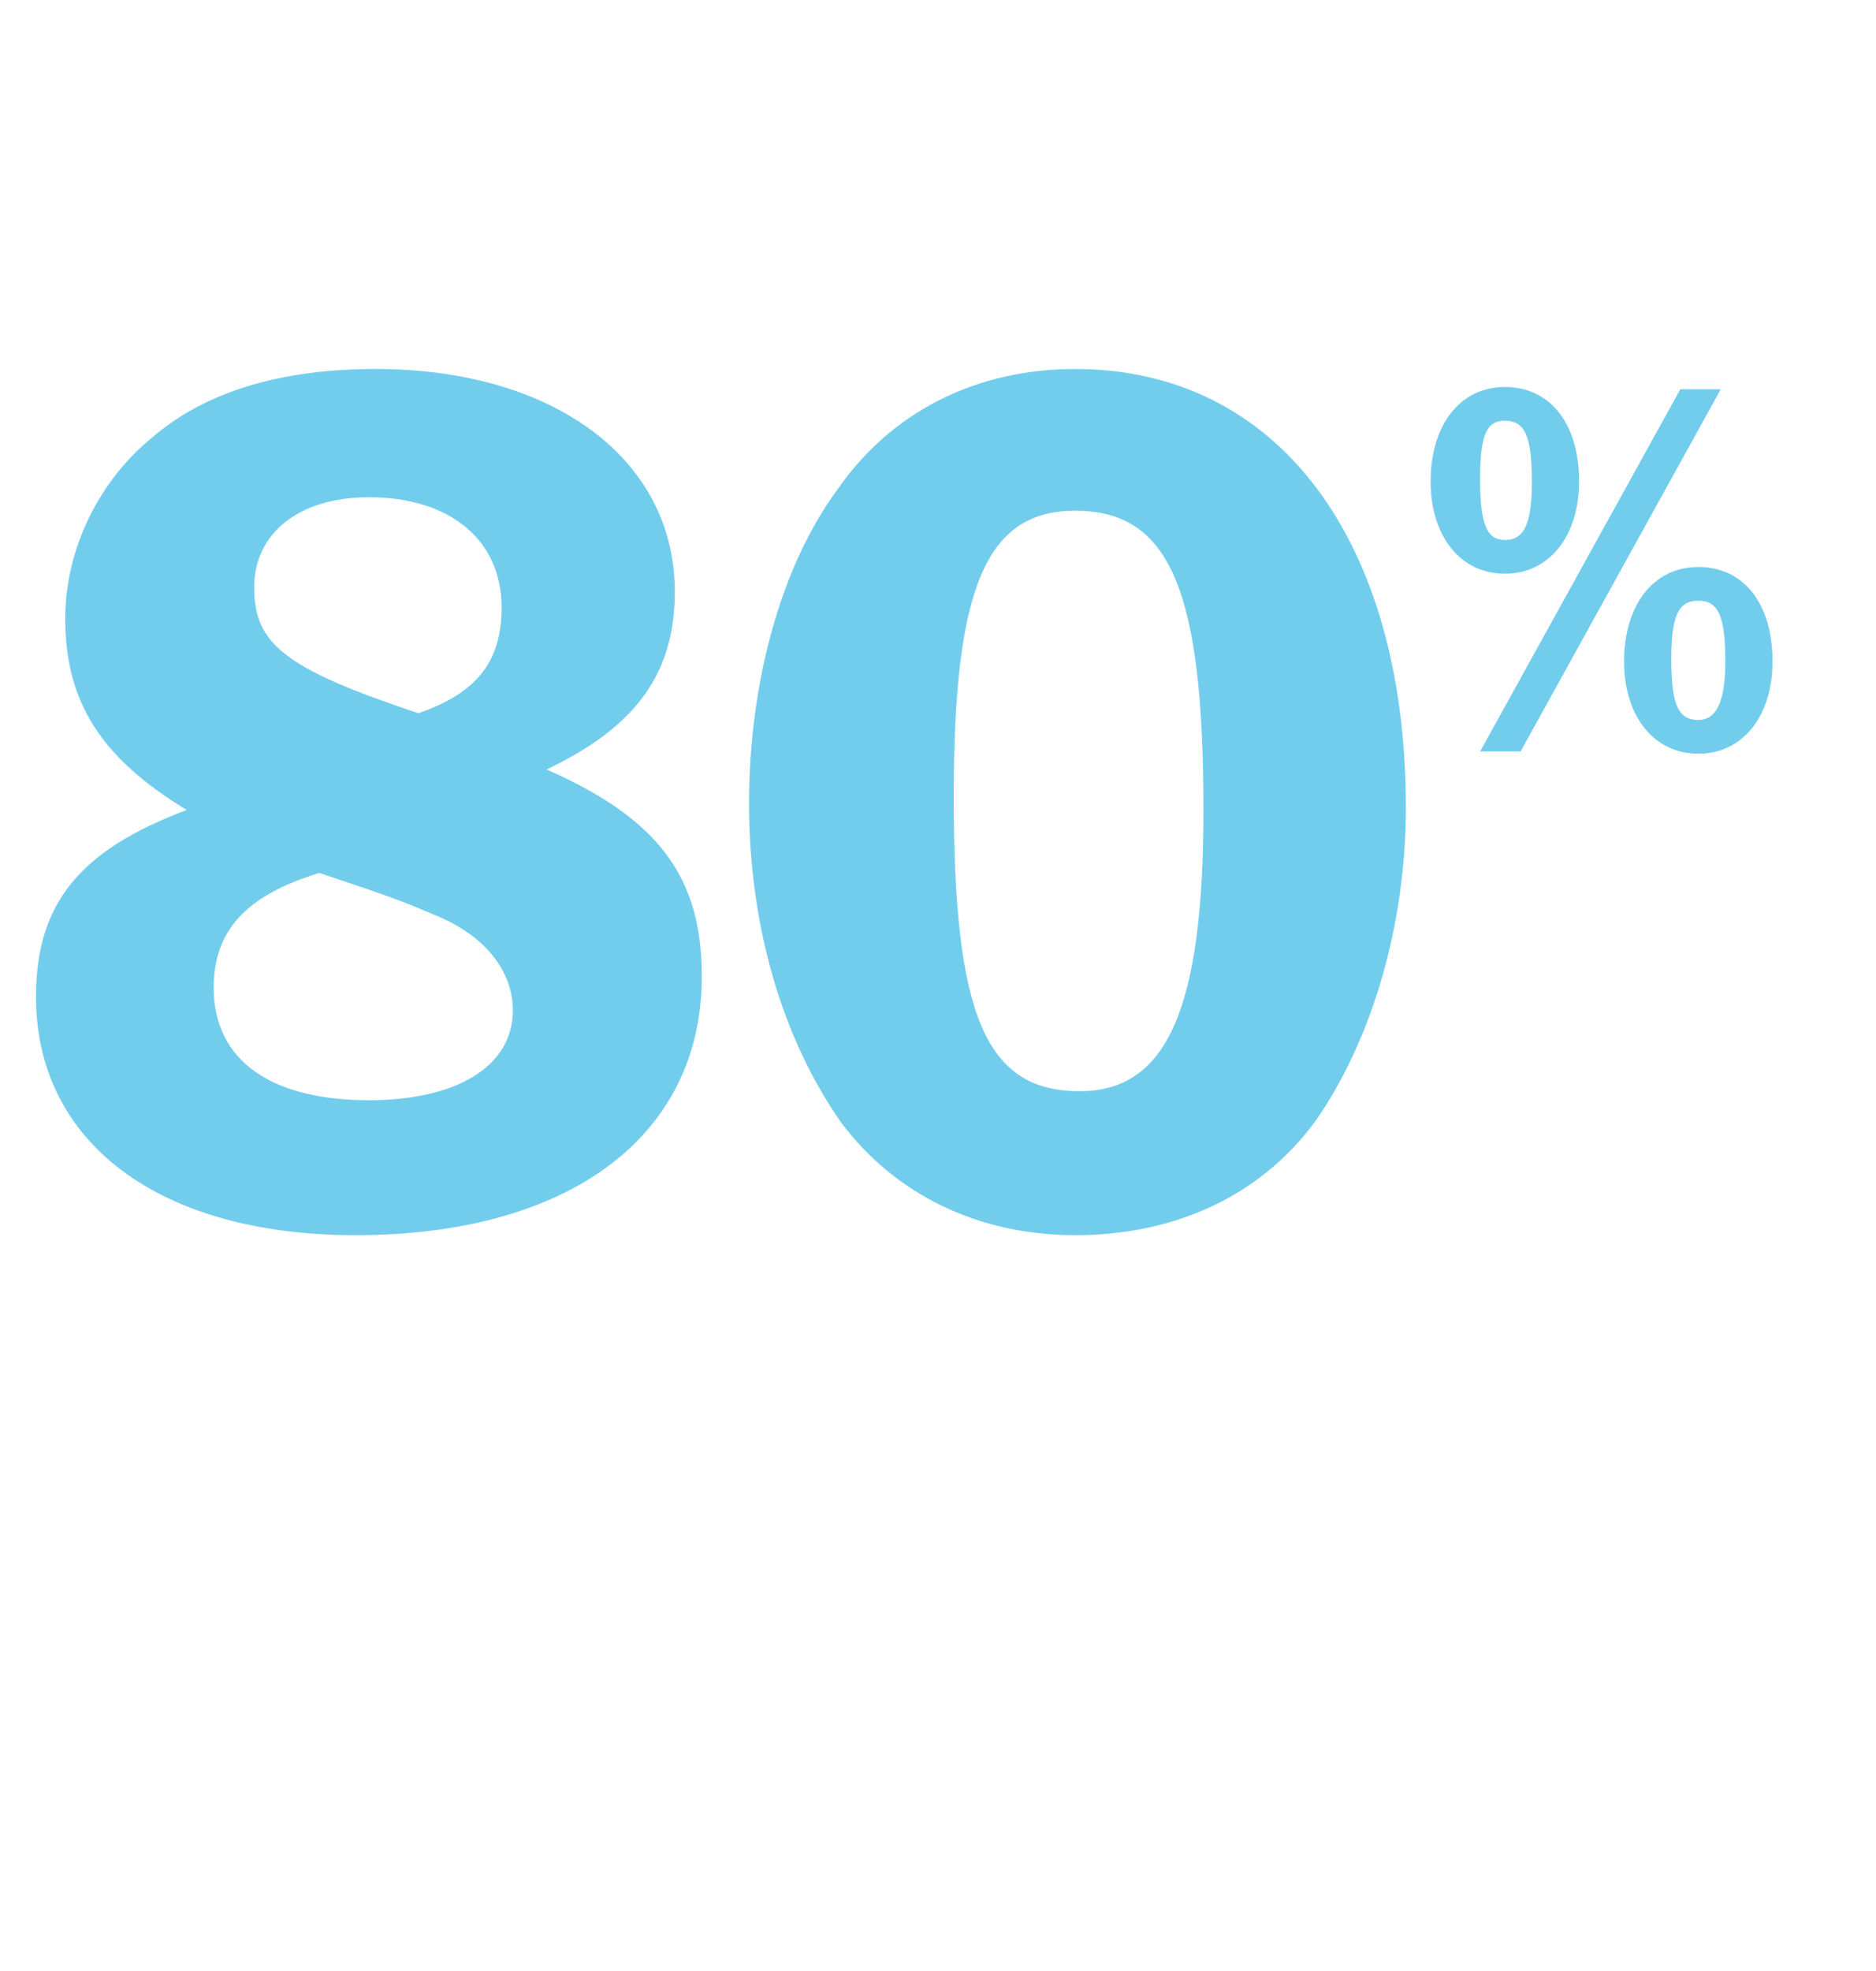 <?xml version="1.0" standalone="no"?><!DOCTYPE svg PUBLIC "-//W3C//DTD SVG 1.1//EN" "http://www.w3.org/Graphics/SVG/1.1/DTD/svg11.dtd"><svg xmlns="http://www.w3.org/2000/svg" version="1.1" width="83.4px" height="87.6px" viewBox="0 -17 83.4 87.6" style="top:-17px">  <desc>80%</desc>  <defs/>  <g id="Polygon104586">    <path d="M 31.2 26.4 C 31.2 33.5 25.3 37.9 15.8 37.9 C 7.1 37.9 1.6 33.8 1.6 27.3 C 1.6 23.2 3.5 20.8 8.3 19 C 4.5 16.7 2.9 14.2 2.9 10.5 C 2.9 7.4 4.4 4.4 6.7 2.5 C 9.1 0.4 12.5 -0.6 16.7 -0.6 C 24.6 -0.6 30 3.4 30 9.3 C 30 12.9 28.3 15.3 24.3 17.2 C 29.3 19.4 31.2 22 31.2 26.4 Z M 22.3 10 C 22.3 7 20 5.1 16.4 5.1 C 13.3 5.1 11.3 6.7 11.3 9.1 C 11.3 11.6 12.6 12.7 18.6 14.7 C 21.2 13.8 22.3 12.4 22.3 10 Z M 9.5 26.9 C 9.5 30.1 12 31.9 16.4 31.9 C 20.3 31.9 22.8 30.4 22.8 27.9 C 22.8 26.2 21.6 24.6 19.4 23.7 C 18 23.1 17.5 22.9 14.2 21.8 C 10.9 22.8 9.5 24.4 9.5 26.9 Z M 62.5 18.9 C 62.5 24.1 61 29.2 58.5 32.8 C 56.1 36.1 52.3 37.9 47.8 37.9 C 43.5 37.9 39.8 36.1 37.4 32.9 C 34.8 29.2 33.3 24.2 33.3 18.7 C 33.3 13.4 34.7 8.2 37.2 4.8 C 39.6 1.3 43.4 -0.6 47.8 -0.6 C 56.8 -0.6 62.5 7 62.5 18.9 Z M 42.4 18.4 C 42.4 28.1 43.8 31.5 48 31.5 C 51.9 31.5 53.5 27.8 53.5 19 C 53.5 9.2 52 5.7 47.8 5.7 C 43.8 5.7 42.4 9.2 42.4 18.4 Z M 70.2 4.4 C 70.2 6.8 68.9 8.5 66.9 8.5 C 64.9 8.5 63.6 6.8 63.6 4.4 C 63.6 1.9 64.9 0.2 66.9 0.2 C 68.9 0.2 70.2 1.8 70.2 4.4 Z M 65.8 4.3 C 65.8 6.3 66.1 7 66.9 7 C 67.8 7 68.1 6.2 68.1 4.4 C 68.1 2.4 67.8 1.7 66.9 1.7 C 66.1 1.7 65.8 2.3 65.8 4.3 Z M 74.7 0.3 L 76.5 0.3 L 67.6 16.4 L 65.8 16.4 L 74.7 0.3 Z M 78.8 12.4 C 78.8 14.8 77.5 16.5 75.5 16.5 C 73.5 16.5 72.2 14.8 72.2 12.4 C 72.2 9.9 73.5 8.2 75.5 8.2 C 77.5 8.2 78.8 9.8 78.8 12.4 Z M 74.3 12.3 C 74.3 14.3 74.6 15 75.5 15 C 76.3 15 76.7 14.2 76.7 12.4 C 76.7 10.4 76.4 9.7 75.5 9.7 C 74.6 9.7 74.3 10.4 74.3 12.3 Z " stroke="none" fill="#72cded"/>  </g></svg>